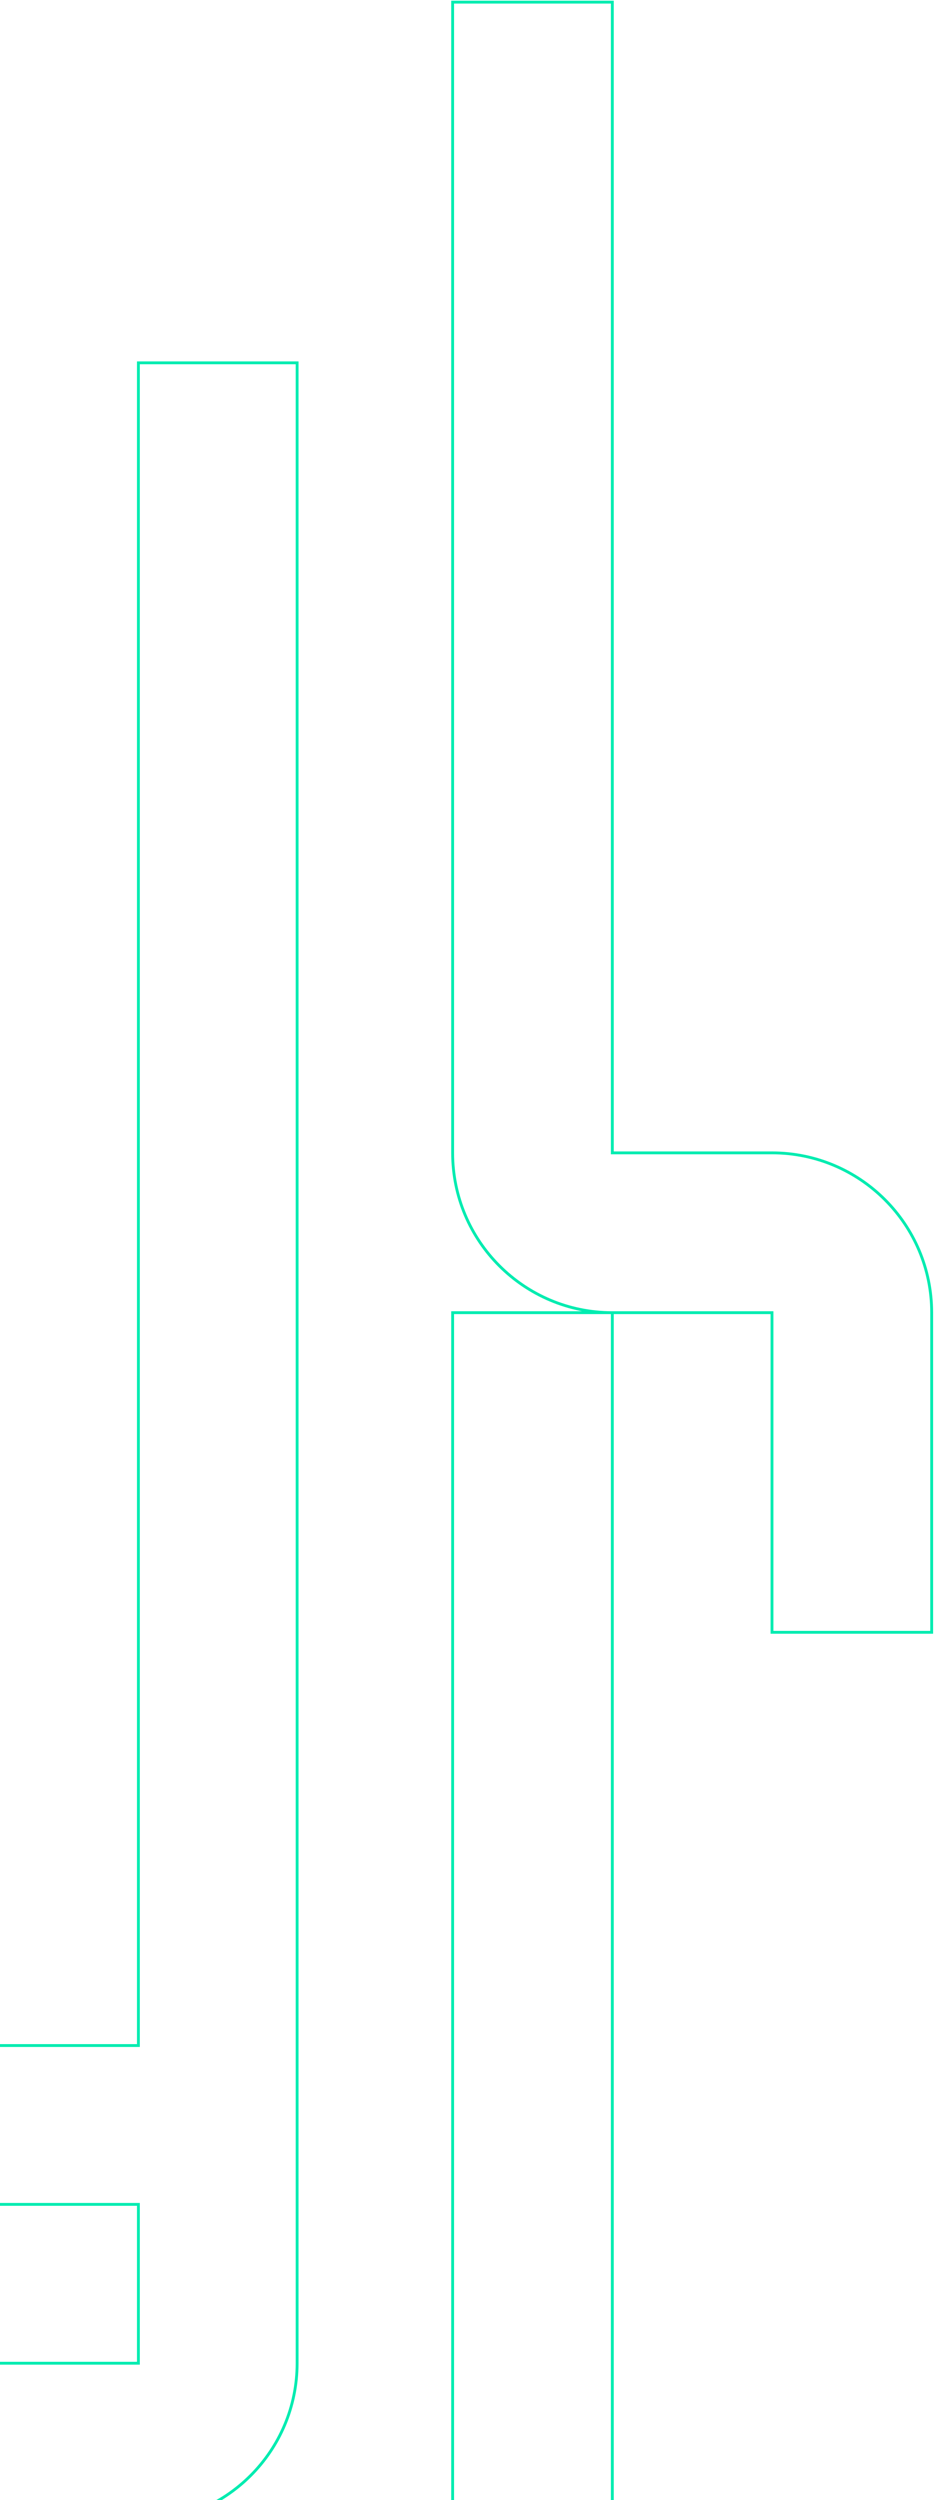 <svg width="329" height="879" viewBox="0 0 329 879" fill="none" xmlns="http://www.w3.org/2000/svg">
<path d="M-63 775.018V830.868C-63 861.714 -37.997 886.717 -7.151 886.717H48.699C79.545 886.717 104.548 861.714 104.548 830.868V127.564H48.699V719.178H-7.151C-37.997 719.178 -63 744.181 -63 775.018ZM-7.151 775.018H48.699V830.868H-7.151V775.018Z" stroke="#00ECB0" stroke-miterlimit="10"/>
<path d="M215.456 461.514C184.428 461.514 159.269 436.354 159.269 405.326V0.75H215.456V405.326H271.644C302.673 405.326 327.832 430.485 327.832 461.514V573.889H271.644V461.514H215.456ZM215.456 461.514H159.269V954H215.456V461.514Z" stroke="#00ECB0" stroke-miterlimit="10"/>
</svg>
